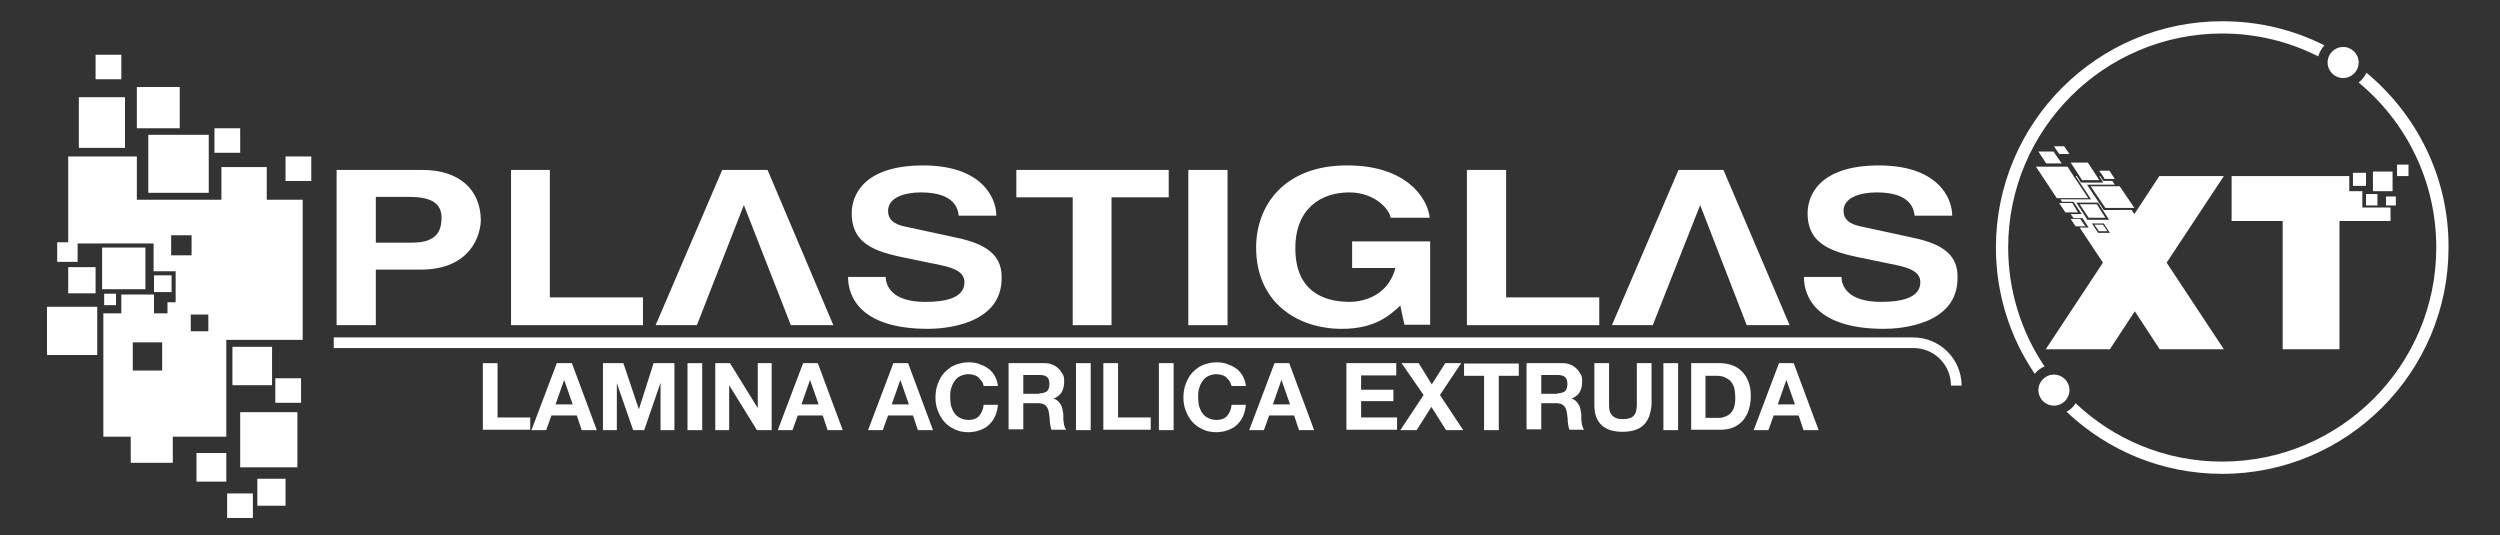 <?xml version="1.0" encoding="utf-8"?>
<!-- Generator: Adobe Illustrator 24.0.2, SVG Export Plug-In . SVG Version: 6.00 Build 0)  -->
<svg version="1.1" id="Capa_1" xmlns="http://www.w3.org/2000/svg" xmlns:xlink="http://www.w3.org/1999/xlink" x="0px" y="0px"
	 viewBox="0 0 612 131" style="enable-background:new 0 0 612 131;" xml:space="preserve">
<rect x="0" y="0" width="612" height="131" fill="#333333" stroke="none"/>
<style type="text/css">
	.st0{fill:#FFFFFF;}
</style>
<g>
	<g>
		<path class="st0" d="M103.4,41.6h-3.4H82.4v38H92V66h8.1h2.9c12.4,0,14.7-8.7,14.7-12.2C117.6,46.3,112.3,41.6,103.4,41.6z
			 M101,59.4h-0.9H92V48.2h7.6c0.1,0,0.2,0,0.5,0c5.6,0,8,1.6,8,5.2C108,55.2,108,59.4,101,59.4z"/>
		<polygon class="st0" points="134.6,41.6 125.1,41.6 125.1,79.6 157.4,79.6 157.4,72.8 134.6,72.8 		"/>
		<polygon class="st0" points="176.8,41.6 160.5,79.6 170.6,79.6 182.1,50.2 193.6,79.6 204,79.6 187.9,41.6 		"/>
		<path class="st0" d="M233.3,58l-11.1-2.4c-2-0.4-4.8-1-4.8-4c0-3.4,4.4-4.5,8-4.5c8.3,0,9.1,4,9.3,5.7h9.2
			c0-4.7-3.9-12.3-17.9-12.3c-14.8,0-17.5,7.5-17.5,11.7c0,8.3,7.1,9.7,14.5,11.2l4.8,1c4.8,0.9,8.3,1.7,8.3,4.7c0,4-5,4.8-9.6,4.8
			c-8.3,0-9.6-4-9.7-6.1h-9.2c0,4.7,2.9,12.7,19.6,12.7c4,0,18-1,18-12.4C245.4,61.4,239.7,59.3,233.3,58z"/>
		<polygon class="st0" points="248.8,48.3 262.6,48.3 262.6,79.6 272.1,79.6 272.1,48.3 286.1,48.3 286.1,41.6 248.8,41.6 		"/>
		<rect x="290.9" y="41.6" class="st0" width="9.6" height="38"/>
		<path class="st0" d="M330.9,65.6h10.7c-2,7.6-9.1,8.3-11.2,8.3c-6.5,0-13.3-2.7-13.3-13.1c0-9.8,6.3-13.7,13.2-13.7
			c6.7,0,10.1,4.7,10.1,6.2h9.6c-0.6-5.2-6.1-12.8-20.1-12.8c-15.4-0.1-22.4,9.7-22.4,20.1c0,13.3,9.9,19.9,21,19.9
			c8.3,0,11.9-3.5,14.3-5.7l1,4.7h6.3V59.1h-19.1V65.6z"/>
		<polygon class="st0" points="368.7,41.6 359.1,41.6 359.1,79.6 391.5,79.6 391.5,72.8 368.7,72.8 		"/>
		<polygon class="st0" points="410.9,41.6 394.6,79.6 404.6,79.6 416.2,50.2 427.6,79.6 438.1,79.6 421.9,41.6 		"/>
		<path class="st0" d="M467.4,58l-11.1-2.4c-2-0.4-5-1-5-4c0-3.4,4.4-4.5,8.1-4.5c8.3,0,9.1,4,9.3,5.7h9.2c0-4.7-3.9-12.3-17.9-12.3
			c-14.8,0-17.5,7.5-17.5,11.7c0,8.3,7.1,9.7,14.5,11.2l4.8,1c4.8,0.9,8.3,1.7,8.3,4.7c0,4-5.1,4.8-9.6,4.8c-8.3,0-9.7-4-9.7-6.1
			h-9.2c0,4.7,2.9,12.7,19.6,12.7c4,0,18-1,18-12.4C479.5,61.4,473.8,59.3,467.4,58z"/>
	</g>
	<g>
		<rect x="36.3" y="33" class="st0" width="14.8" height="14.2"/>
		<rect x="16.7" y="65.4" class="st0" width="6.7" height="6.4"/>
		<rect x="19.3" y="23.8" class="st0" width="11.3" height="12.4"/>
		<path class="st0" d="M65.3,40.9H54.2v8H33.5V38.3H16.7v21H14v4.8h5v-4.5h6.3h0.1h8.2h4v6.8H43V74H41v2.7h-3.3v-4.6h-8v4.6h-4.4
			v30.2h6.7v6.4h10.3v-6.4h13.1V83.2h18.7V48.9h-8.8V40.9z M41.9,57.6h5v4.9h-5V57.6z M39.7,83.8v6.9h-7.2v-6.9H39.7z M51,81.1h-4.3
			V77H51V81.1z"/>
		<rect x="11.5" y="75.1" class="st0" width="12.3" height="11.8"/>
		<rect x="56.9" y="84.9" class="st0" width="9.7" height="9.4"/>
		<rect x="67.4" y="92.6" class="st0" width="6.3" height="6"/>
		<rect x="55.6" y="120.8" class="st0" width="6.3" height="6"/>
		<polygon class="st0" points="58.8,106.9 58.8,108.2 58.8,114.4 72.8,114.4 72.8,108.2 72.8,106.9 72.8,100.9 58.8,100.9 		"/>
		<rect x="48.1" y="110.9" class="st0" width="7.3" height="7"/>
		<rect x="63" y="117.2" class="st0" width="6.9" height="6.6"/>
		<rect x="33.5" y="21.3" class="st0" width="10.5" height="10.1"/>
		<rect x="69.9" y="38.3" class="st0" width="6.3" height="6"/>
		<rect x="52.5" y="31.4" class="st0" width="6.3" height="6"/>
		<rect x="23.4" y="13.4" class="st0" width="6.3" height="6"/>
		<polygon class="st0" points="35.6,70.8 35.6,60.6 25.4,60.6 25.3,60.6 25,60.6 25,70.8 25.3,70.8 25.4,70.8 		"/>
		<rect x="37.7" y="67.4" class="st0" width="4.3" height="4.1"/>
		<rect x="25.5" y="71.9" class="st0" width="2.9" height="2.8"/>
	</g>
	<g>
		<path class="st0" d="M480.2,94.4h-2.6c0-5.1-4.1-9.2-9.2-9.2H81.7v-2.6h386.6C474.9,82.6,480.2,87.9,480.2,94.4z"/>
	</g>
	<g>
		<g>
			<path class="st0" d="M528.6,43.1l-6.1,9.3l-0.7-1H515l-4.1-6.2h6.8l-0.6-0.9h-2.2l-0.8-1.2h-0.2l1,1.6h-5.5l-1-1.6h-0.3l3.8,5.7
				h-7.5l0.4,0.6h2.8l2,3h-2.7l0.7,1h2.2l1.5,2.3h-2.2l5.7,8.6l-14,21.2h15.7l6.1-9.3l6.1,9.3h15.7l-14-21.2l14-21.2H528.6z
				 M511,53.8l-2.7-4.2h5.3l2.7,4.2H511z M513.6,57l-1.5-2.3h2.9l1.5,2.3H513.6z"/>
			<polygon class="st0" points="504.7,40 502.7,37.1 499,37.1 500.9,40 			"/>
			<polygon class="st0" points="503.5,48.5 504.2,48.5 511.2,48.5 511.2,48.5 507.6,43.1 506.2,40.9 506.1,40.8 498.4,40.8 
				498.4,40.8 503.5,48.5 			"/>
			<polygon class="st0" points="509,43 509.7,44.1 513.9,44.1 513.2,43 511.1,39.8 506.9,39.8 			"/>
			<polygon class="st0" points="513.3,50 509.1,50 511.3,53.3 515.4,53.3 			"/>
			<polygon class="st0" points="514.7,42.9 515.2,43.8 517,43.8 517.5,43.8 517.7,43.8 516.4,41.8 513.9,41.8 514,42 			"/>
			<polygon class="st0" points="506.6,37.7 505.3,35.8 502.8,35.8 504.1,37.7 			"/>
			<polygon class="st0" points="510.5,55.4 509.3,53.7 509.3,53.6 506.9,53.6 508.1,55.4 			"/>
			<polygon class="st0" points="512.7,55 513.8,56.6 515.9,56.6 514.8,55 			"/>
			<polygon class="st0" points="508.7,52 507.3,49.7 504.1,49.7 505.6,52 			"/>
			<polygon class="st0" points="515.4,50.9 522.5,50.9 518.9,45.6 511.8,45.6 			"/>
			<polygon class="st0" points="578.3,46.8 575.1,46.8 575.1,43.1 546.3,43.1 546.3,54.1 558.8,54.1 558.8,85.5 572.7,85.5 
				572.7,54.1 585.2,54.1 585.2,50.8 578.3,50.8 			"/>
			<polygon class="st0" points="585.7,46.8 585.7,42 580.9,42 580.9,43.1 580.9,46.8 585.2,46.8 			"/>
			<polygon class="st0" points="579.2,43.1 579.2,42.3 576,42.3 576,43.1 576,45.5 579.2,45.5 			"/>
			<rect x="579.2" y="47.5" class="st0" width="2.8" height="2.8"/>
			<polygon class="st0" points="585.2,48.1 584.1,48.1 584.1,50.3 585.2,50.3 586.3,50.3 586.5,50.3 586.5,48.1 586.3,48.1 			"/>
			<rect x="586.8" y="40.3" class="st0" width="2.8" height="2.8"/>
		</g>
		<path class="st0" d="M579.3,17.8c-0.4,0.9-1.1,1.8-1.9,2.4c11.6,9.6,19,24.1,19,40.4c0,28.9-23.5,52.4-52.4,52.4
			c-13.9,0-26.5-5.4-35.9-14.3c-0.5,0.9-1.3,1.6-2.2,2.1c9.9,9.4,23.3,15.2,38.1,15.2c30.6,0,55.4-24.9,55.4-55.4
			C599.5,43.4,591.6,28,579.3,17.8z"/>
		<path class="st0" d="M500.5,89.7c-5.6-8.3-8.9-18.4-8.9-29.1c0-28.9,23.5-52.4,52.4-52.4c8.4,0,16.4,2,23.5,5.6
			c0.3-1,0.8-1.9,1.5-2.7c-7.5-3.8-16-5.9-25-5.9c-30.6,0-55.4,24.9-55.4,55.4c0,11.4,3.5,22.1,9.5,30.9
			C498.7,90.8,499.5,90.1,500.5,89.7z"/>
		<circle class="st0" cx="502.8" cy="95.5" r="3.8"/>
		<circle class="st0" cx="573.6" cy="15.3" r="3.8"/>
	</g>
	<g>
		<path class="st0" d="M121.8,88.9v13.3h8v3h-11.6V88.9H121.8z"/>
		<path class="st0" d="M140,88.9l6.1,16.4h-3.7l-1.2-3.6H135l-1.3,3.6h-3.6l6.2-16.4H140z M140.2,99l-2.1-6h0l-2.1,6H140.2z"/>
		<path class="st0" d="M152.6,88.9l3.8,11.3h0l3.6-11.3h5.1v16.4h-3.4V93.7h0l-4,11.6H155l-4-11.5h0v11.5h-3.4V88.9H152.6z"/>
		<path class="st0" d="M171.9,88.9v16.4h-3.6V88.9H171.9z"/>
		<path class="st0" d="M178.7,88.9l6.8,11h0v-11h3.4v16.4h-3.6l-6.8-11h0v11h-3.4V88.9H178.7z"/>
		<path class="st0" d="M200.2,88.9l6.1,16.4h-3.7l-1.2-3.6h-6.1l-1.3,3.6h-3.6l6.2-16.4H200.2z M200.4,99l-2.1-6h0l-2.1,6H200.4z"/>
		<path class="st0" d="M222.3,88.9l6.1,16.4h-3.7l-1.2-3.6h-6.1l-1.3,3.6h-3.6l6.2-16.4H222.3z M222.5,99l-2.1-6h0l-2.1,6H222.5z"/>
		<path class="st0" d="M240.3,93.3c-0.2-0.3-0.5-0.6-0.8-0.9s-0.7-0.5-1.1-0.6c-0.4-0.1-0.8-0.2-1.3-0.2c-0.8,0-1.5,0.2-2.1,0.5
			c-0.6,0.3-1,0.7-1.4,1.3s-0.6,1.1-0.8,1.8c-0.2,0.7-0.2,1.4-0.2,2.1c0,0.7,0.1,1.4,0.2,2c0.2,0.6,0.4,1.2,0.8,1.8
			c0.4,0.5,0.8,0.9,1.4,1.2c0.6,0.3,1.3,0.5,2.1,0.5c1.1,0,2-0.3,2.6-1c0.6-0.7,1-1.6,1.1-2.7h3.5c-0.1,1-0.3,1.9-0.7,2.8
			s-0.9,1.5-1.5,2.1c-0.6,0.6-1.4,1-2.2,1.3c-0.8,0.3-1.8,0.5-2.8,0.5c-1.3,0-2.4-0.2-3.4-0.7s-1.8-1-2.5-1.8s-1.2-1.7-1.6-2.7
			c-0.4-1-0.6-2.1-0.6-3.3c0-1.2,0.2-2.4,0.6-3.4c0.4-1,0.9-2,1.6-2.7s1.5-1.4,2.5-1.8c1-0.4,2.1-0.7,3.4-0.7c0.9,0,1.8,0.1,2.6,0.4
			s1.5,0.6,2.2,1.1s1.2,1.1,1.6,1.8c0.4,0.7,0.7,1.6,0.8,2.5h-3.5C240.7,94,240.6,93.6,240.3,93.3z"/>
		<path class="st0" d="M255.7,88.9c0.7,0,1.4,0.1,2,0.4c0.6,0.2,1.1,0.6,1.5,1c0.4,0.4,0.7,0.9,1,1.4s0.3,1.1,0.3,1.8
			c0,1-0.2,1.8-0.6,2.5c-0.4,0.7-1.1,1.2-2,1.6v0c0.4,0.1,0.8,0.3,1.1,0.6c0.3,0.3,0.5,0.6,0.7,0.9c0.2,0.3,0.3,0.7,0.4,1.1
			s0.1,0.8,0.2,1.2c0,0.3,0,0.6,0,0.9s0,0.7,0.1,1.1c0,0.4,0.1,0.7,0.2,1c0.1,0.3,0.2,0.6,0.4,0.8h-3.6c-0.2-0.5-0.3-1.1-0.4-1.9
			c0-0.7-0.1-1.4-0.2-2.1c-0.1-0.9-0.4-1.5-0.8-1.9c-0.4-0.4-1-0.6-1.9-0.6h-3.6v6.4h-3.6V88.9H255.7z M254.4,96.3
			c0.8,0,1.4-0.2,1.9-0.5c0.4-0.4,0.6-1,0.6-1.8c0-0.8-0.2-1.4-0.6-1.7c-0.4-0.4-1-0.5-1.9-0.5h-3.9v4.6H254.4z"/>
		<path class="st0" d="M267,88.9v16.4h-3.6V88.9H267z"/>
		<path class="st0" d="M273.7,88.9v13.3h8v3h-11.6V88.9H273.7z"/>
		<path class="st0" d="M287.3,88.9v16.4h-3.6V88.9H287.3z"/>
		<path class="st0" d="M301,93.3c-0.2-0.3-0.5-0.6-0.8-0.9s-0.7-0.5-1.1-0.6c-0.4-0.1-0.8-0.2-1.3-0.2c-0.8,0-1.5,0.2-2.1,0.5
			c-0.6,0.3-1,0.7-1.4,1.3s-0.6,1.1-0.8,1.8c-0.2,0.7-0.2,1.4-0.2,2.1c0,0.7,0.1,1.4,0.2,2c0.2,0.6,0.4,1.2,0.8,1.8
			c0.4,0.5,0.8,0.9,1.4,1.2c0.6,0.3,1.3,0.5,2.1,0.5c1.1,0,2-0.3,2.6-1c0.6-0.7,1-1.6,1.1-2.7h3.5c-0.1,1-0.3,1.9-0.7,2.8
			s-0.9,1.5-1.5,2.1c-0.6,0.6-1.4,1-2.2,1.3c-0.8,0.3-1.8,0.5-2.8,0.5c-1.3,0-2.4-0.2-3.4-0.7s-1.8-1-2.5-1.8s-1.2-1.7-1.6-2.7
			c-0.4-1-0.6-2.1-0.6-3.3c0-1.2,0.2-2.4,0.6-3.4c0.4-1,0.9-2,1.6-2.7s1.5-1.4,2.5-1.8c1-0.4,2.1-0.7,3.4-0.7c0.9,0,1.8,0.1,2.6,0.4
			s1.5,0.6,2.2,1.1s1.2,1.1,1.6,1.8c0.4,0.7,0.7,1.6,0.8,2.5h-3.5C301.3,94,301.2,93.6,301,93.3z"/>
		<path class="st0" d="M315.6,88.9l6.1,16.4H318l-1.2-3.6h-6.1l-1.3,3.6h-3.6l6.2-16.4H315.6z M315.8,99l-2.1-6h0l-2.1,6H315.8z"/>
		<path class="st0" d="M341.8,88.9v3h-8.6v3.5h7.9v2.8h-7.9v4h8.8v3h-12.4V88.9H341.8z"/>
		<path class="st0" d="M343.1,88.9h4.2l3.2,5.2l3.3-5.2h3.9l-5.2,7.8l5.7,8.6H354l-3.6-5.7l-3.6,5.7h-4l5.7-8.6L343.1,88.9z"/>
		<path class="st0" d="M358.4,92v-3h13.4v3h-4.9v13.3h-3.6V92H358.4z"/>
		<path class="st0" d="M382.5,88.9c0.7,0,1.4,0.1,2,0.4c0.6,0.2,1.1,0.6,1.5,1s0.7,0.9,1,1.4s0.3,1.1,0.3,1.8c0,1-0.2,1.8-0.6,2.5
			c-0.4,0.7-1.1,1.2-2,1.6v0c0.4,0.1,0.8,0.3,1.1,0.6c0.3,0.3,0.5,0.6,0.7,0.9c0.2,0.3,0.3,0.7,0.4,1.1s0.1,0.8,0.2,1.2
			c0,0.3,0,0.6,0,0.9s0,0.7,0.1,1.1c0,0.4,0.1,0.7,0.2,1c0.1,0.3,0.2,0.6,0.4,0.8h-3.6c-0.2-0.5-0.3-1.1-0.4-1.9
			c0-0.7-0.1-1.4-0.2-2.1c-0.1-0.9-0.4-1.5-0.8-1.9s-1-0.6-1.9-0.6h-3.6v6.4h-3.6V88.9H382.5z M381.2,96.3c0.8,0,1.4-0.2,1.9-0.5
			c0.4-0.4,0.6-1,0.6-1.8c0-0.8-0.2-1.4-0.6-1.7c-0.4-0.4-1-0.5-1.9-0.5h-3.9v4.6H381.2z"/>
		<path class="st0" d="M402.3,104.1c-1.2,1.1-2.9,1.6-5.1,1.6c-2.2,0-3.9-0.5-5.1-1.6c-1.2-1.1-1.8-2.7-1.8-5V88.9h3.6v10.2
			c0,0.4,0,0.9,0.1,1.3c0.1,0.4,0.2,0.8,0.5,1.1c0.2,0.3,0.6,0.6,1,0.8c0.4,0.2,1,0.3,1.8,0.3c1.3,0,2.2-0.3,2.7-0.9
			c0.5-0.6,0.7-1.5,0.7-2.7V88.9h3.6v10.2C404.1,101.3,403.5,103,402.3,104.1z"/>
		<path class="st0" d="M410.8,88.9v16.4h-3.6V88.9H410.8z"/>
		<path class="st0" d="M421.1,88.9c1.1,0,2,0.2,2.9,0.5c0.9,0.3,1.7,0.8,2.4,1.5c0.7,0.7,1.2,1.5,1.6,2.5c0.4,1,0.6,2.2,0.6,3.6
			c0,1.2-0.2,2.3-0.5,3.3c-0.3,1-0.8,1.9-1.4,2.6c-0.6,0.7-1.4,1.3-2.3,1.7c-0.9,0.4-2,0.6-3.3,0.6H414V88.9H421.1z M420.8,102.3
			c0.5,0,1-0.1,1.5-0.3c0.5-0.2,0.9-0.4,1.3-0.8s0.7-0.9,0.9-1.5c0.2-0.6,0.3-1.4,0.3-2.3c0-0.8-0.1-1.6-0.2-2.2
			c-0.2-0.7-0.4-1.2-0.8-1.7c-0.4-0.5-0.9-0.8-1.5-1.1c-0.6-0.3-1.3-0.4-2.2-0.4h-2.6v10.3H420.8z"/>
		<path class="st0" d="M439.1,88.9l6.1,16.4h-3.7l-1.2-3.6h-6.1l-1.3,3.6h-3.6l6.2-16.4H439.1z M439.4,99l-2.1-6h0l-2.1,6H439.4z"/>
	</g>
</g>
</svg>
